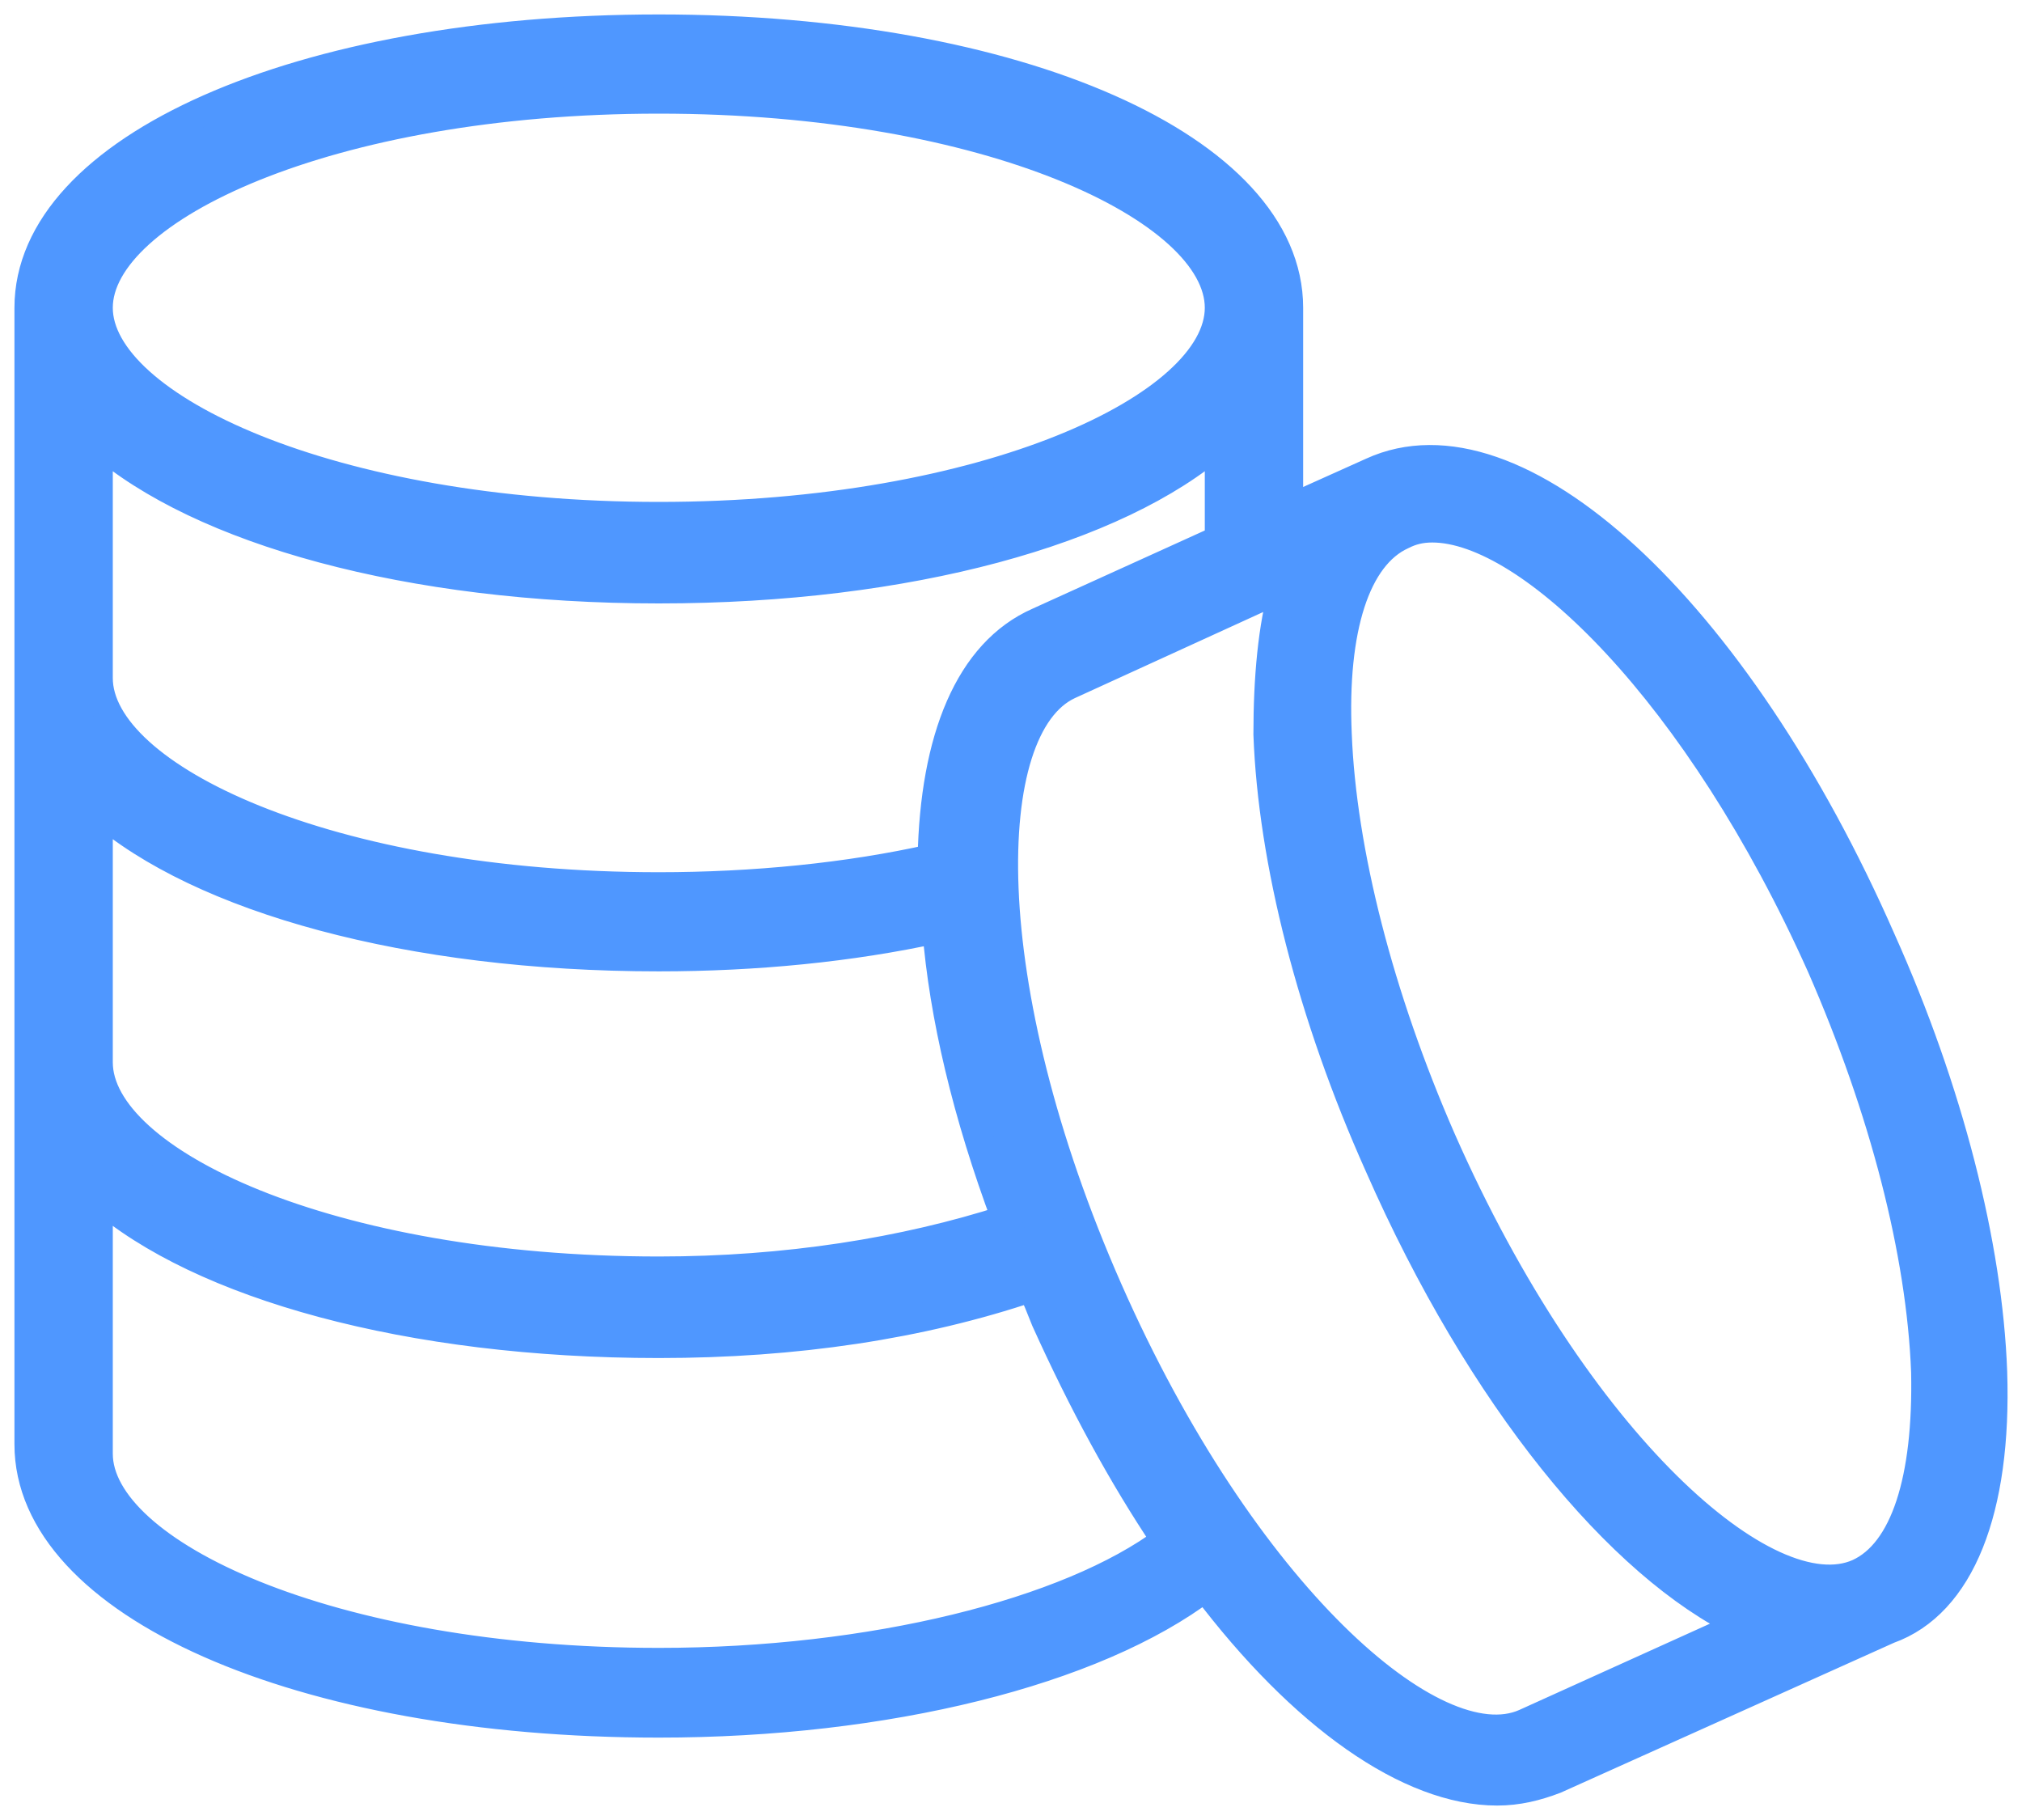 <?xml version="1.0" encoding="UTF-8"?> <svg xmlns="http://www.w3.org/2000/svg" width="70" height="63" viewBox="0 0 70 63" fill="none"><path d="M68.987 47.482C68.827 43.102 67.463 37.747 65.138 32.556C60.088 21.038 52.471 14.06 47.501 16.332L44.614 17.63V10.654C44.614 5.138 35.234 1 22.807 1C10.38 1 1 5.137 1 10.654V23.065C1 23.146 1 23.227 1 23.227C1 23.308 1 23.389 1 23.389C1 23.47 1 23.632 1 23.714C1 23.796 1 23.795 1 23.876V36.287C1 36.368 1 36.449 1 36.449C1 36.53 1 36.611 1 36.611C1 36.773 1 36.854 1 37.017C1 37.098 1 37.178 1 37.259V49.671C1 49.752 1 49.833 1 49.833C1 49.913 1 49.994 1 49.994C1 55.511 10.38 59.648 22.807 59.648C30.664 59.648 37.88 57.863 41.728 54.943C45.095 59.404 48.784 62 51.83 62C52.551 62 53.193 61.838 53.834 61.594L65.379 56.402C67.865 55.514 69.147 52.269 68.987 47.482ZM22.807 3.434C34.272 3.434 42.209 7.247 42.209 10.654C42.209 14.061 34.191 17.874 22.807 17.874C11.423 17.874 3.405 14.061 3.405 10.654C3.405 7.246 11.342 3.434 22.807 3.434ZM3.405 23.146V15.277C6.933 18.36 14.148 20.388 22.807 20.388C31.466 20.388 38.682 18.36 42.209 15.277V18.685L35.955 21.524C33.55 22.579 32.348 25.58 32.267 29.718C29.381 30.367 26.093 30.692 22.807 30.692C11.342 30.692 3.405 26.878 3.405 23.471C3.405 23.39 3.405 23.309 3.405 23.309C3.405 23.227 3.405 23.146 3.405 23.146ZM3.405 36.45V28.014C6.933 31.096 14.148 33.124 22.807 33.124C26.174 33.124 29.462 32.799 32.428 32.151C32.668 35.152 33.47 38.559 34.833 42.209C31.306 43.344 27.217 43.994 22.807 43.994C11.342 43.994 3.405 40.181 3.405 36.774C3.405 36.693 3.405 36.612 3.405 36.612C3.405 36.531 3.405 36.531 3.405 36.45ZM22.807 57.542C11.342 57.542 3.405 53.729 3.405 50.322C3.405 50.241 3.405 50.16 3.405 50.16C3.405 50.079 3.405 49.998 3.405 49.998V41.399C6.933 44.481 14.148 46.509 22.807 46.509C27.538 46.509 31.867 45.86 35.715 44.562C35.876 44.887 36.037 45.291 36.197 45.697C37.48 48.537 38.842 51.051 40.366 53.323C36.998 55.838 30.183 57.542 22.807 57.542ZM52.792 59.651C49.666 61.03 43.011 55.189 38.361 44.643C33.71 34.097 33.871 25.173 36.998 23.713L44.453 20.305C44.052 21.685 43.892 23.469 43.892 25.416C44.052 29.796 45.415 35.151 47.74 40.342C51.268 48.372 56.078 54.213 60.328 56.241L52.792 59.651ZM64.336 54.46C61.21 55.839 54.555 49.998 49.905 39.452C47.74 34.503 46.457 29.474 46.297 25.417C46.137 21.767 46.938 19.251 48.543 18.522C48.864 18.36 49.184 18.279 49.585 18.279C52.952 18.279 58.805 23.958 63.054 33.449C65.218 38.397 66.501 43.346 66.661 47.484C66.741 51.215 65.94 53.729 64.336 54.46Z" fill="#4F97FF" stroke="#4F97FF"></path></svg> 